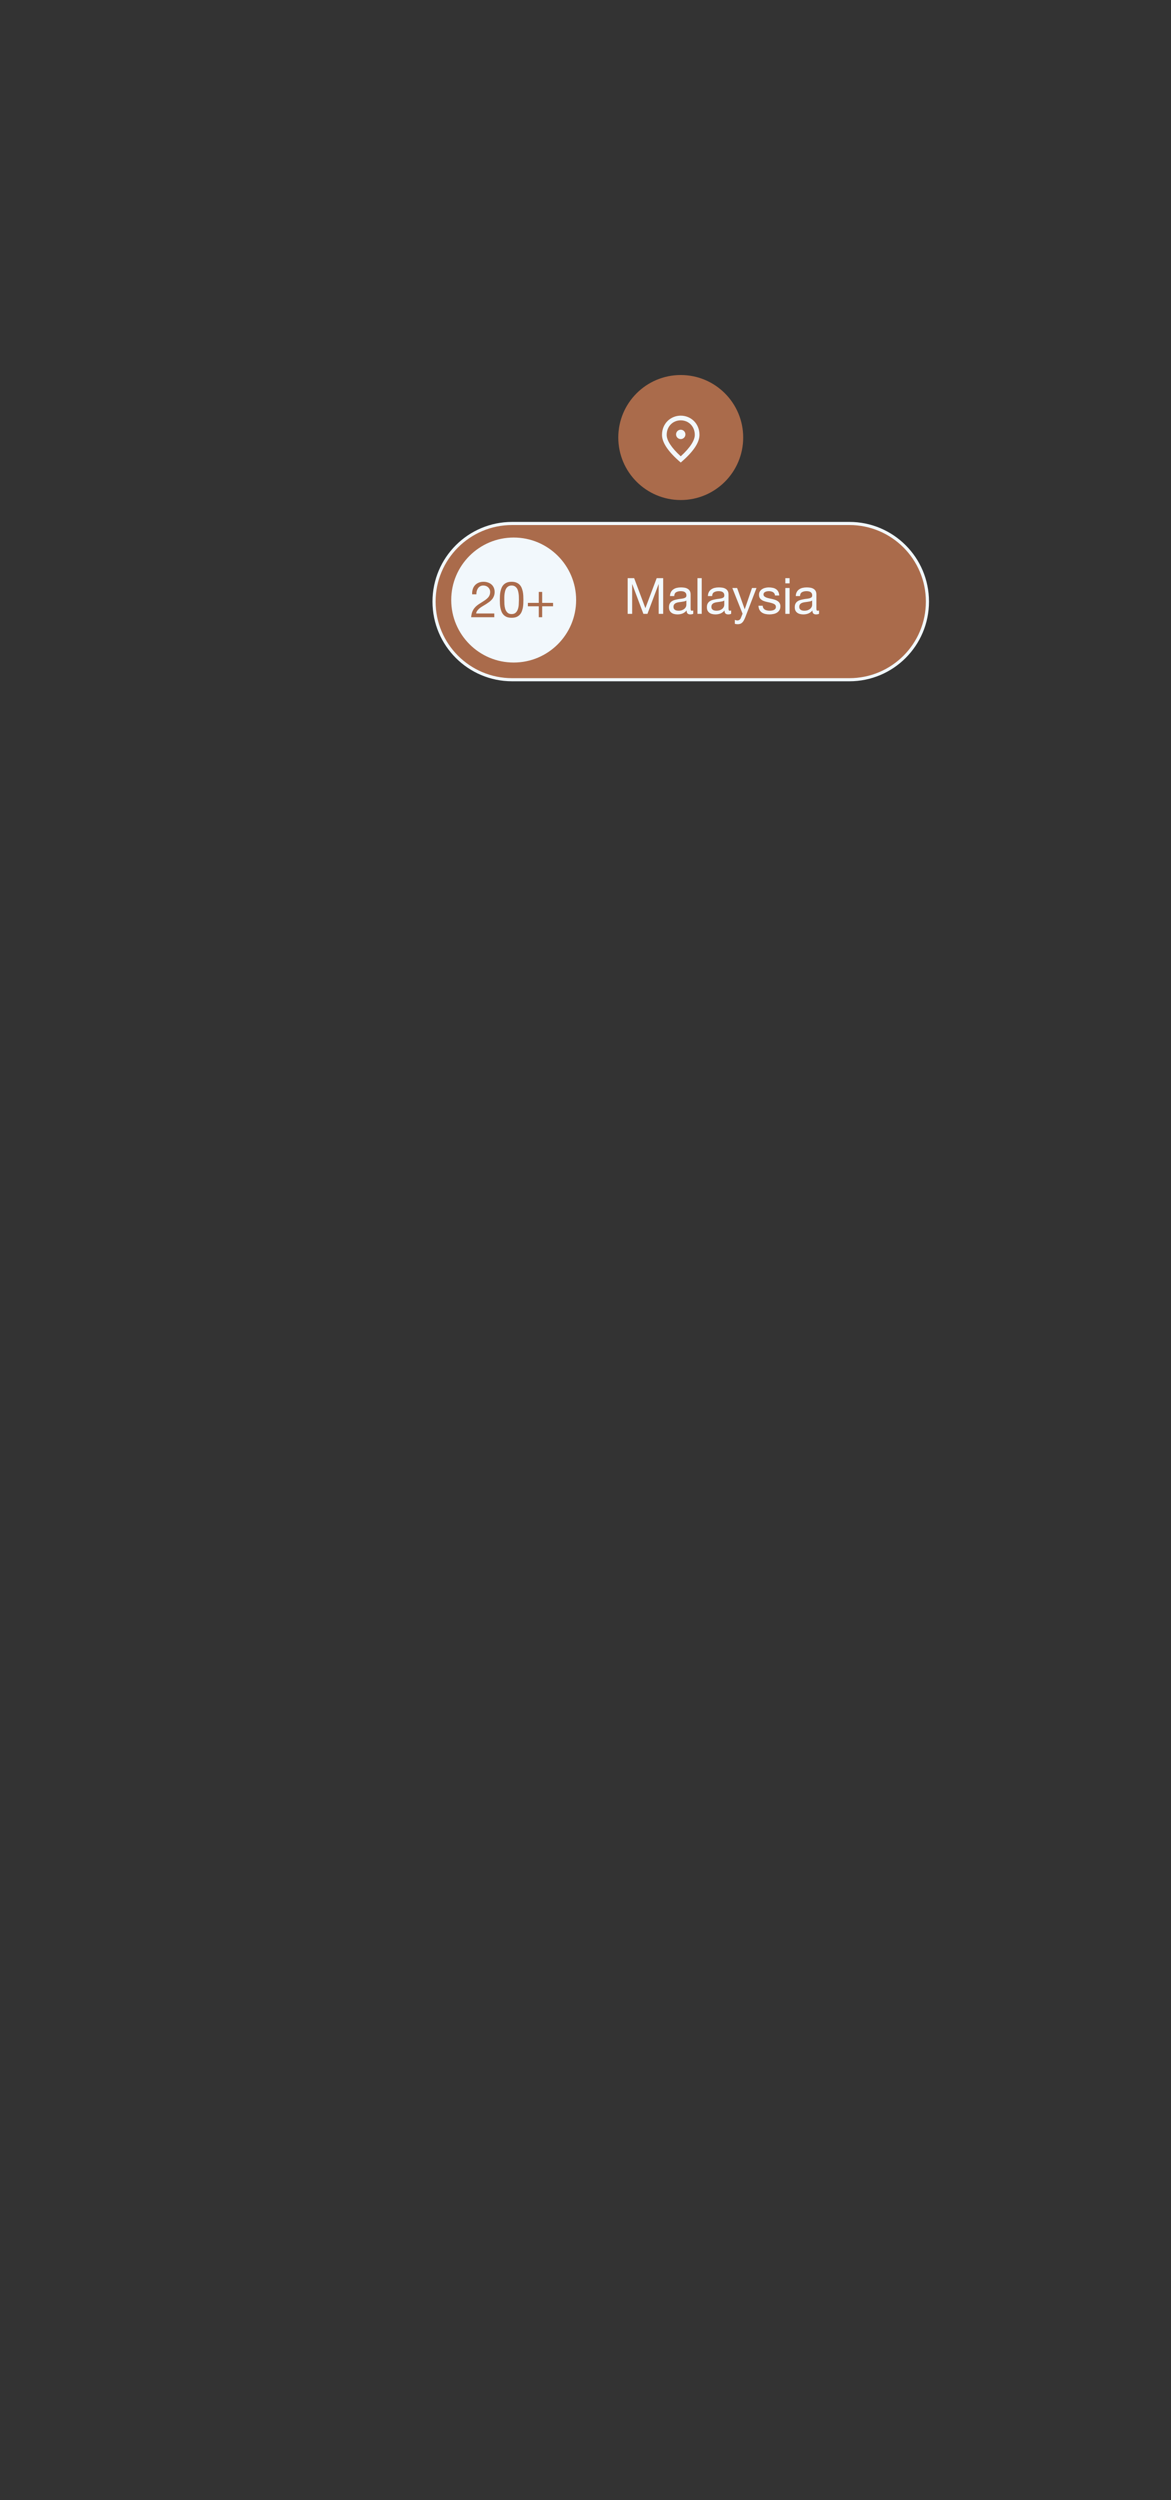 <svg width="375" height="800" viewBox="0 0 375 800" fill="none" xmlns="http://www.w3.org/2000/svg">
<rect x="0" y="0" width="375" height="800" fill="#333333" stroke="none"/>
<path d="M272 167.5H164C150.193 167.5 139 178.693 139 192.5C139 206.307 150.193 217.5 164 217.5H272C285.807 217.5 297 206.307 297 192.5C297 178.693 285.807 167.5 272 167.5Z" fill="#AA6B4B"/>
<path d="M272 167.5H164C150.193 167.5 139 178.693 139 192.5C139 206.307 150.193 217.5 164 217.5H272C285.807 217.5 297 206.307 297 192.5C297 178.693 285.807 167.5 272 167.5Z" stroke="#F2F8FC"/>
<path d="M201 185H203.08L206.68 194.6L210.296 185H212.376V196.424H210.936V186.92H210.904L207.336 196.424H206.04L202.472 186.92H202.44V196.424H201V185ZM222.01 196.392C221.775 196.531 221.45 196.6 221.034 196.6C220.682 196.6 220.399 196.504 220.186 196.312C219.983 196.109 219.882 195.784 219.882 195.336C219.508 195.784 219.071 196.109 218.57 196.312C218.079 196.504 217.546 196.6 216.97 196.6C216.596 196.6 216.239 196.557 215.898 196.472C215.567 196.387 215.279 196.253 215.034 196.072C214.788 195.891 214.591 195.656 214.442 195.368C214.303 195.069 214.234 194.712 214.234 194.296C214.234 193.827 214.314 193.443 214.474 193.144C214.634 192.845 214.842 192.605 215.098 192.424C215.364 192.232 215.663 192.088 215.994 191.992C216.335 191.896 216.682 191.816 217.034 191.752C217.407 191.677 217.759 191.624 218.09 191.592C218.431 191.549 218.73 191.496 218.986 191.432C219.242 191.357 219.444 191.256 219.594 191.128C219.743 190.989 219.818 190.792 219.818 190.536C219.818 190.237 219.759 189.997 219.642 189.816C219.535 189.635 219.391 189.496 219.21 189.4C219.039 189.304 218.842 189.24 218.618 189.208C218.404 189.176 218.191 189.16 217.978 189.16C217.402 189.16 216.922 189.272 216.538 189.496C216.154 189.709 215.946 190.12 215.914 190.728H214.554C214.575 190.216 214.682 189.784 214.874 189.432C215.066 189.08 215.322 188.797 215.642 188.584C215.962 188.36 216.324 188.2 216.73 188.104C217.146 188.008 217.588 187.96 218.058 187.96C218.431 187.96 218.799 187.987 219.162 188.04C219.535 188.093 219.871 188.205 220.17 188.376C220.468 188.536 220.708 188.765 220.89 189.064C221.071 189.363 221.162 189.752 221.162 190.232V194.488C221.162 194.808 221.178 195.043 221.21 195.192C221.252 195.341 221.38 195.416 221.594 195.416C221.711 195.416 221.85 195.389 222.01 195.336V196.392ZM219.802 192.152C219.631 192.28 219.407 192.376 219.13 192.44C218.852 192.493 218.559 192.541 218.25 192.584C217.951 192.616 217.647 192.659 217.338 192.712C217.028 192.755 216.751 192.829 216.506 192.936C216.26 193.043 216.058 193.197 215.898 193.4C215.748 193.592 215.674 193.859 215.674 194.2C215.674 194.424 215.716 194.616 215.802 194.776C215.898 194.925 216.015 195.048 216.154 195.144C216.303 195.24 216.474 195.309 216.666 195.352C216.858 195.395 217.06 195.416 217.274 195.416C217.722 195.416 218.106 195.357 218.426 195.24C218.746 195.112 219.007 194.957 219.21 194.776C219.412 194.584 219.562 194.381 219.658 194.168C219.754 193.944 219.802 193.736 219.802 193.544V192.152ZM223.355 185H224.715V196.424H223.355V185ZM234.15 196.392C233.915 196.531 233.59 196.6 233.174 196.6C232.822 196.6 232.539 196.504 232.326 196.312C232.123 196.109 232.022 195.784 232.022 195.336C231.649 195.784 231.211 196.109 230.71 196.312C230.219 196.504 229.686 196.6 229.11 196.6C228.737 196.6 228.379 196.557 228.038 196.472C227.707 196.387 227.419 196.253 227.174 196.072C226.929 195.891 226.731 195.656 226.582 195.368C226.443 195.069 226.374 194.712 226.374 194.296C226.374 193.827 226.454 193.443 226.614 193.144C226.774 192.845 226.982 192.605 227.238 192.424C227.505 192.232 227.803 192.088 228.134 191.992C228.475 191.896 228.822 191.816 229.174 191.752C229.547 191.677 229.899 191.624 230.23 191.592C230.571 191.549 230.87 191.496 231.126 191.432C231.382 191.357 231.585 191.256 231.734 191.128C231.883 190.989 231.958 190.792 231.958 190.536C231.958 190.237 231.899 189.997 231.782 189.816C231.675 189.635 231.531 189.496 231.35 189.4C231.179 189.304 230.982 189.24 230.758 189.208C230.545 189.176 230.331 189.16 230.118 189.16C229.542 189.16 229.062 189.272 228.678 189.496C228.294 189.709 228.086 190.12 228.054 190.728H226.694C226.715 190.216 226.822 189.784 227.014 189.432C227.206 189.08 227.462 188.797 227.782 188.584C228.102 188.36 228.465 188.2 228.87 188.104C229.286 188.008 229.729 187.96 230.198 187.96C230.571 187.96 230.939 187.987 231.302 188.04C231.675 188.093 232.011 188.205 232.31 188.376C232.609 188.536 232.849 188.765 233.03 189.064C233.211 189.363 233.302 189.752 233.302 190.232V194.488C233.302 194.808 233.318 195.043 233.35 195.192C233.393 195.341 233.521 195.416 233.734 195.416C233.851 195.416 233.99 195.389 234.15 195.336V196.392ZM231.942 192.152C231.771 192.28 231.547 192.376 231.27 192.44C230.993 192.493 230.699 192.541 230.39 192.584C230.091 192.616 229.787 192.659 229.478 192.712C229.169 192.755 228.891 192.829 228.646 192.936C228.401 193.043 228.198 193.197 228.038 193.4C227.889 193.592 227.814 193.859 227.814 194.2C227.814 194.424 227.857 194.616 227.942 194.776C228.038 194.925 228.155 195.048 228.294 195.144C228.443 195.24 228.614 195.309 228.806 195.352C228.998 195.395 229.201 195.416 229.414 195.416C229.862 195.416 230.246 195.357 230.566 195.24C230.886 195.112 231.147 194.957 231.35 194.776C231.553 194.584 231.702 194.381 231.798 194.168C231.894 193.944 231.942 193.736 231.942 193.544V192.152ZM238.664 197.528C238.504 197.933 238.344 198.275 238.184 198.552C238.035 198.829 237.864 199.053 237.672 199.224C237.491 199.405 237.283 199.533 237.048 199.608C236.824 199.693 236.563 199.736 236.264 199.736C236.104 199.736 235.944 199.725 235.784 199.704C235.624 199.683 235.469 199.645 235.32 199.592V198.344C235.437 198.397 235.571 198.44 235.72 198.472C235.88 198.515 236.013 198.536 236.12 198.536C236.397 198.536 236.627 198.467 236.808 198.328C237 198.2 237.144 198.013 237.24 197.768L237.8 196.376L234.52 188.152H236.056L238.472 194.92H238.504L240.824 188.152H242.264L238.664 197.528ZM244.248 193.816C244.259 194.115 244.328 194.371 244.456 194.584C244.584 194.787 244.749 194.952 244.952 195.08C245.165 195.197 245.4 195.283 245.656 195.336C245.923 195.389 246.195 195.416 246.472 195.416C246.685 195.416 246.909 195.4 247.144 195.368C247.379 195.336 247.592 195.277 247.784 195.192C247.987 195.107 248.152 194.984 248.28 194.824C248.408 194.653 248.472 194.44 248.472 194.184C248.472 193.832 248.339 193.565 248.072 193.384C247.805 193.203 247.469 193.059 247.064 192.952C246.669 192.835 246.237 192.733 245.768 192.648C245.299 192.552 244.861 192.424 244.456 192.264C244.061 192.093 243.731 191.859 243.464 191.56C243.197 191.261 243.064 190.845 243.064 190.312C243.064 189.896 243.155 189.539 243.336 189.24C243.528 188.941 243.768 188.701 244.056 188.52C244.355 188.328 244.685 188.189 245.048 188.104C245.421 188.008 245.789 187.96 246.152 187.96C246.621 187.96 247.053 188.003 247.448 188.088C247.843 188.163 248.189 188.301 248.488 188.504C248.797 188.696 249.043 188.963 249.224 189.304C249.405 189.635 249.512 190.051 249.544 190.552H248.184C248.163 190.285 248.093 190.067 247.976 189.896C247.859 189.715 247.709 189.571 247.528 189.464C247.347 189.357 247.144 189.283 246.92 189.24C246.707 189.187 246.488 189.16 246.264 189.16C246.061 189.16 245.853 189.176 245.64 189.208C245.437 189.24 245.251 189.299 245.08 189.384C244.909 189.459 244.771 189.565 244.664 189.704C244.557 189.832 244.504 190.003 244.504 190.216C244.504 190.451 244.584 190.648 244.744 190.808C244.915 190.957 245.128 191.085 245.384 191.192C245.64 191.288 245.928 191.373 246.248 191.448C246.568 191.512 246.888 191.581 247.208 191.656C247.549 191.731 247.88 191.821 248.2 191.928C248.531 192.035 248.819 192.179 249.064 192.36C249.32 192.531 249.523 192.749 249.672 193.016C249.832 193.283 249.912 193.613 249.912 194.008C249.912 194.509 249.805 194.925 249.592 195.256C249.389 195.587 249.117 195.853 248.776 196.056C248.445 196.259 248.067 196.397 247.64 196.472C247.224 196.557 246.808 196.6 246.392 196.6C245.933 196.6 245.496 196.552 245.08 196.456C244.664 196.36 244.296 196.205 243.976 195.992C243.656 195.768 243.4 195.48 243.208 195.128C243.016 194.765 242.909 194.328 242.888 193.816H244.248ZM252.856 186.664H251.496V185H252.856V186.664ZM251.496 188.152H252.856V196.424H251.496V188.152ZM262.291 196.392C262.056 196.531 261.731 196.6 261.315 196.6C260.963 196.6 260.68 196.504 260.467 196.312C260.264 196.109 260.163 195.784 260.163 195.336C259.789 195.784 259.352 196.109 258.851 196.312C258.36 196.504 257.827 196.6 257.251 196.6C256.877 196.6 256.52 196.557 256.179 196.472C255.848 196.387 255.56 196.253 255.315 196.072C255.069 195.891 254.872 195.656 254.723 195.368C254.584 195.069 254.515 194.712 254.515 194.296C254.515 193.827 254.595 193.443 254.755 193.144C254.915 192.845 255.123 192.605 255.379 192.424C255.645 192.232 255.944 192.088 256.275 191.992C256.616 191.896 256.963 191.816 257.315 191.752C257.688 191.677 258.04 191.624 258.371 191.592C258.712 191.549 259.011 191.496 259.267 191.432C259.523 191.357 259.725 191.256 259.875 191.128C260.024 190.989 260.099 190.792 260.099 190.536C260.099 190.237 260.04 189.997 259.923 189.816C259.816 189.635 259.672 189.496 259.491 189.4C259.32 189.304 259.123 189.24 258.899 189.208C258.685 189.176 258.472 189.16 258.259 189.16C257.683 189.16 257.203 189.272 256.819 189.496C256.435 189.709 256.227 190.12 256.195 190.728H254.835C254.856 190.216 254.963 189.784 255.155 189.432C255.347 189.08 255.603 188.797 255.923 188.584C256.243 188.36 256.605 188.2 257.011 188.104C257.427 188.008 257.869 187.96 258.339 187.96C258.712 187.96 259.08 187.987 259.443 188.04C259.816 188.093 260.152 188.205 260.451 188.376C260.749 188.536 260.989 188.765 261.171 189.064C261.352 189.363 261.443 189.752 261.443 190.232V194.488C261.443 194.808 261.459 195.043 261.491 195.192C261.533 195.341 261.661 195.416 261.875 195.416C261.992 195.416 262.131 195.389 262.291 195.336V196.392ZM260.083 192.152C259.912 192.28 259.688 192.376 259.411 192.44C259.133 192.493 258.84 192.541 258.531 192.584C258.232 192.616 257.928 192.659 257.619 192.712C257.309 192.755 257.032 192.829 256.787 192.936C256.541 193.043 256.339 193.197 256.179 193.4C256.029 193.592 255.955 193.859 255.955 194.2C255.955 194.424 255.997 194.616 256.083 194.776C256.179 194.925 256.296 195.048 256.435 195.144C256.584 195.24 256.755 195.309 256.947 195.352C257.139 195.395 257.341 195.416 257.555 195.416C258.003 195.416 258.387 195.357 258.707 195.24C259.027 195.112 259.288 194.957 259.491 194.776C259.693 194.584 259.843 194.381 259.939 194.168C260.035 193.944 260.083 193.736 260.083 193.544V192.152Z" fill="#F2F8FC"/>
<path d="M186 192C186 180.126 176.374 170.5 164.5 170.5C152.626 170.5 143 180.126 143 192C143 203.874 152.626 213.5 164.5 213.5C176.374 213.5 186 203.874 186 192Z" fill="#F2F8FC"/>
<path d="M186 192C186 180.126 176.374 170.5 164.5 170.5C152.626 170.5 143 180.126 143 192C143 203.874 152.626 213.5 164.5 213.5C176.374 213.5 186 203.874 186 192Z" stroke="#AA6B4B" stroke-width="3"/>
<path d="M151.204 190.172C151.172 189.596 151.231 189.063 151.38 188.572C151.529 188.081 151.759 187.66 152.068 187.308C152.388 186.945 152.783 186.663 153.252 186.46C153.721 186.257 154.255 186.156 154.852 186.156C155.343 186.156 155.801 186.231 156.228 186.38C156.665 186.519 157.044 186.727 157.364 187.004C157.684 187.271 157.935 187.607 158.116 188.012C158.308 188.417 158.404 188.887 158.404 189.42C158.404 189.921 158.324 190.364 158.164 190.748C158.015 191.132 157.812 191.479 157.556 191.788C157.3 192.087 157.007 192.359 156.676 192.604C156.345 192.849 156.004 193.084 155.652 193.308C155.3 193.521 154.948 193.735 154.596 193.948C154.244 194.151 153.919 194.369 153.62 194.604C153.332 194.839 153.081 195.095 152.868 195.372C152.665 195.639 152.532 195.948 152.468 196.3H158.292V197.5H150.884C150.937 196.828 151.055 196.257 151.236 195.788C151.428 195.308 151.668 194.892 151.956 194.54C152.244 194.188 152.569 193.879 152.932 193.612C153.295 193.345 153.673 193.095 154.068 192.86C154.548 192.561 154.969 192.289 155.332 192.044C155.695 191.788 155.993 191.532 156.228 191.276C156.473 191.02 156.655 190.743 156.772 190.444C156.9 190.145 156.964 189.799 156.964 189.404C156.964 189.095 156.905 188.817 156.788 188.572C156.671 188.316 156.511 188.097 156.308 187.916C156.116 187.735 155.887 187.596 155.62 187.5C155.353 187.404 155.071 187.356 154.772 187.356C154.377 187.356 154.036 187.441 153.748 187.612C153.471 187.772 153.241 187.985 153.06 188.252C152.879 188.519 152.745 188.823 152.66 189.164C152.585 189.495 152.553 189.831 152.564 190.172H151.204ZM161.503 191.916C161.503 192.343 161.513 192.823 161.535 193.356C161.567 193.879 161.652 194.375 161.791 194.844C161.94 195.303 162.175 195.692 162.495 196.012C162.815 196.332 163.263 196.492 163.839 196.492C164.415 196.492 164.863 196.332 165.183 196.012C165.503 195.692 165.732 195.303 165.871 194.844C166.02 194.375 166.105 193.879 166.127 193.356C166.159 192.823 166.175 192.343 166.175 191.916C166.175 191.639 166.169 191.335 166.159 191.004C166.159 190.663 166.132 190.327 166.079 189.996C166.036 189.655 165.967 189.324 165.871 189.004C165.785 188.684 165.652 188.407 165.471 188.172C165.3 187.927 165.081 187.729 164.815 187.58C164.548 187.431 164.223 187.356 163.839 187.356C163.455 187.356 163.129 187.431 162.863 187.58C162.596 187.729 162.372 187.927 162.191 188.172C162.02 188.407 161.887 188.684 161.791 189.004C161.705 189.324 161.636 189.655 161.583 189.996C161.54 190.327 161.513 190.663 161.503 191.004V191.916ZM160.063 191.932C160.063 191.516 160.073 191.084 160.095 190.636C160.116 190.188 160.169 189.751 160.255 189.324C160.34 188.897 160.463 188.492 160.623 188.108C160.783 187.724 161.001 187.388 161.279 187.1C161.556 186.812 161.903 186.583 162.319 186.412C162.745 186.241 163.252 186.156 163.839 186.156C164.425 186.156 164.927 186.241 165.343 186.412C165.769 186.583 166.121 186.812 166.399 187.1C166.676 187.388 166.895 187.724 167.055 188.108C167.215 188.492 167.337 188.897 167.423 189.324C167.508 189.751 167.561 190.188 167.583 190.636C167.604 191.084 167.615 191.516 167.615 191.932C167.615 192.348 167.604 192.78 167.583 193.228C167.561 193.676 167.508 194.113 167.423 194.54C167.337 194.967 167.215 195.372 167.055 195.756C166.895 196.129 166.676 196.46 166.399 196.748C166.121 197.036 165.775 197.265 165.359 197.436C164.943 197.596 164.436 197.676 163.839 197.676C163.252 197.676 162.745 197.596 162.319 197.436C161.903 197.265 161.556 197.036 161.279 196.748C161.001 196.46 160.783 196.129 160.623 195.756C160.463 195.372 160.34 194.967 160.255 194.54C160.169 194.113 160.116 193.676 160.095 193.228C160.073 192.78 160.063 192.348 160.063 191.932ZM173.625 192.908H177.113V193.996H173.625V197.5H172.537V193.996H169.049V192.908H172.537V189.404H173.625V192.908Z" fill="#AA6B4B"/>
<path d="M238 140C238 128.954 229.046 120 218 120C206.954 120 198 128.954 198 140C198 151.046 206.954 160 218 160C229.046 160 238 151.046 238 140Z" fill="#AA6B4B"/>
<path d="M218 140.5C217.174 140.5 216.5 139.826 216.5 139C216.5 138.174 217.174 137.5 218 137.5C218.826 137.5 219.5 138.174 219.5 139C219.5 139.826 218.826 140.5 218 140.5ZM222.5 139.15C222.5 136.427 220.513 134.5 218 134.5C215.487 134.5 213.5 136.427 213.5 139.15C213.5 140.904 214.963 143.23 218 146.006C221.037 143.23 222.5 140.904 222.5 139.15ZM218 133C221.15 133 224 135.414 224 139.15C224 141.64 221.997 144.587 218 148C214.003 144.587 212 141.64 212 139.15C212 135.414 214.85 133 218 133Z" fill="#F2F8FC"/>
</svg>
